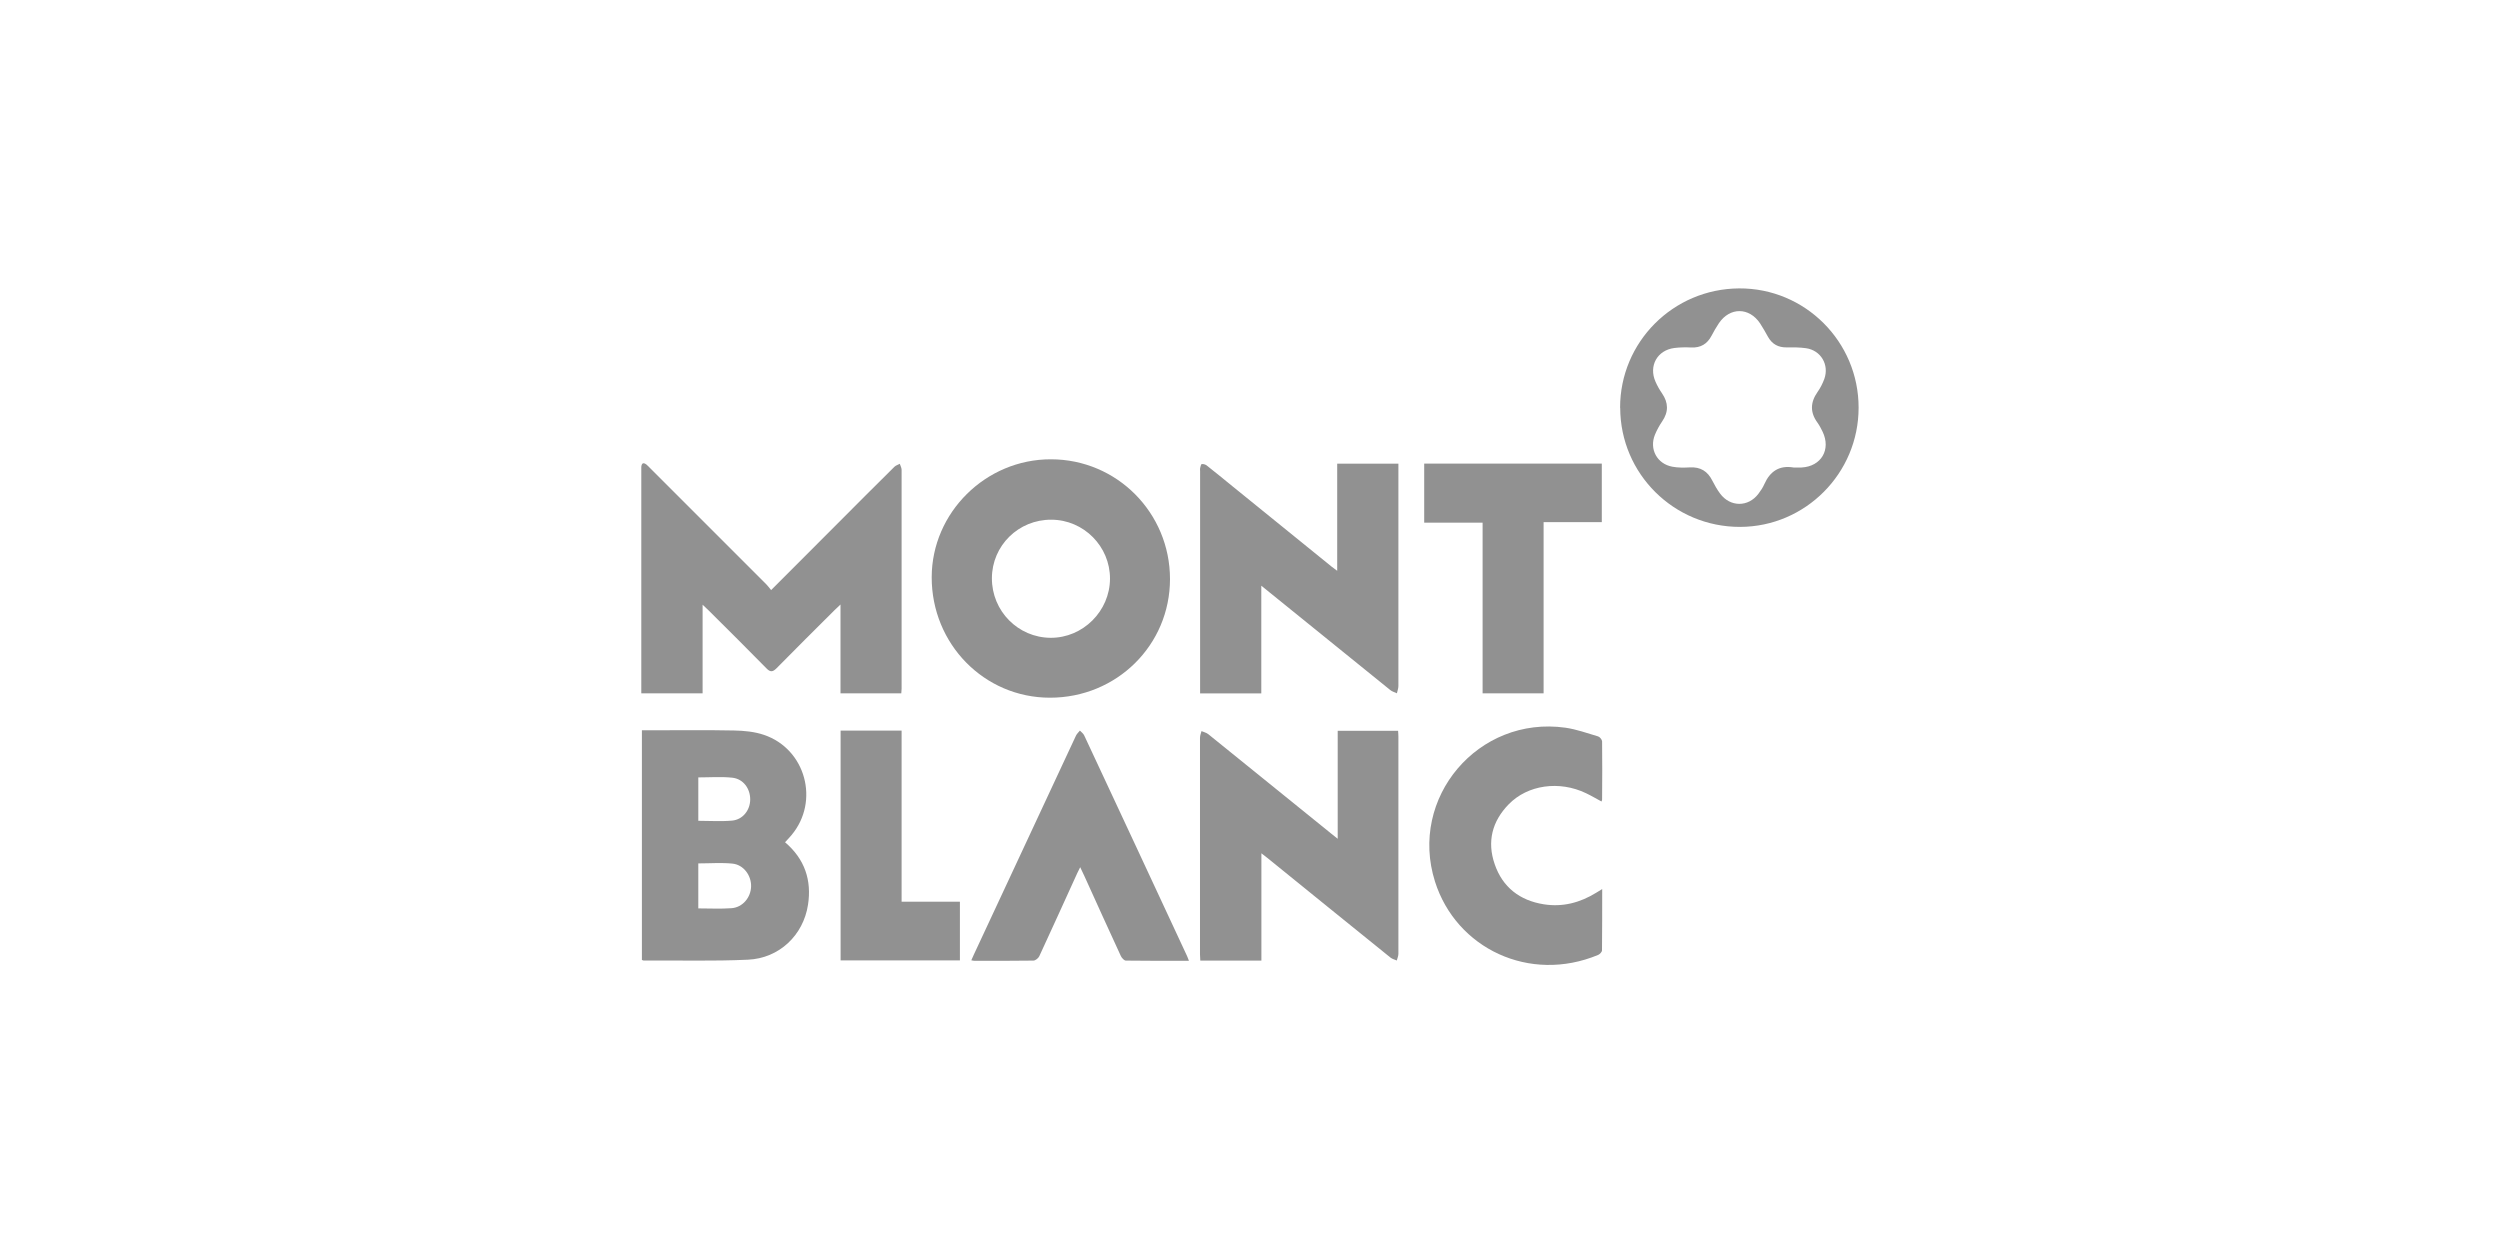 <?xml version="1.0" encoding="UTF-8"?>
<svg id="Ebene_1" data-name="Ebene 1" xmlns="http://www.w3.org/2000/svg" version="1.1" viewBox="0 0 2500 1253.3">
  <defs>
    <style>
      .cls-1 {
        fill: #919191;
        stroke-width: 0px;
      }
    </style>
  </defs>
  <path class="cls-1" d="M771.1,590.1c22.6-22.6,44.3-44.4,66.1-66.2,19-19.1,38.1-38.2,57.2-57.1,1.4-1.4,3.6-2,5.4-3,.6,2,1.8,4,1.8,6,0,73,0,145.9,0,218.9,0,1.4-.2,2.8-.3,4.6h-60.8v-88.8c-2.9,2.7-4.4,4.2-5.9,5.6-19.4,19.3-38.8,38.6-58,58.1-3.9,3.9-6.3,4.2-10.3,0-19.1-19.5-38.6-38.8-58-58.1-1.5-1.5-3.1-3-5.7-5.4v88.6h-61.3c0-2.7,0-5.1,0-7.5,0-71.6,0-143.1,0-214.7,0-1.4,0-2.8,0-4.3.4-3.9,2.2-4.5,5.2-2.2,1.3,1,2.3,2.3,3.5,3.4,38.7,38.7,77.4,77.4,116.1,116.1,1.6,1.6,2.9,3.4,4.9,5.8Z"/>
  <path class="cls-1" d="M1170,579c0,66.1-53.3,118.7-120,118.7-65.8,0-118.4-53.7-118.3-120.5.1-64.6,54-118,119.2-117.9,66,0,119.1,53.5,119.1,119.8ZM991.9,578.2c-.1,32.8,26.1,59.4,58.7,59.6,32.3.2,59.3-26.7,59.4-59.1.1-32.3-26.3-58.9-58.6-59-32.9-.2-59.4,25.9-59.5,58.5Z"/>
  <path class="cls-1" d="M1261.3,585.8v107.6h-61.2v-6.9c0-71.8,0-143.5,0-215.3,0-1-.2-2.1,0-3,.4-1.5.8-3.9,1.6-4.1,1.4-.3,3.5.3,4.8,1.2,8.9,7,17.7,14.2,26.5,21.4,32.9,26.7,65.8,53.3,98.7,80,1.5,1.2,3.1,2.3,5.5,4.1v-107.1h61.2v7c0,71.8,0,143.5,0,215.3,0,2.4-1,4.9-1.5,7.3-2.2-1.1-4.8-1.7-6.7-3.3-40.4-32.6-80.7-65.3-121-97.9-2.2-1.8-4.4-3.5-7.9-6.4Z"/>
  <path class="cls-1" d="M785.1,842.3c19.7,16.8,26.7,38,22.9,62.5-4.7,30.5-28.8,53.5-60.1,54.9-34.8,1.6-69.7.6-104.5.8-.4,0-.7-.3-1.5-.6v-229.6c2.3,0,4.5,0,6.6,0,28.6,0,57.1-.4,85.7.2,10,.2,20.5,1.2,29.8,4.4,41.7,14.1,55.8,66.3,27.6,100.1-1.9,2.3-4,4.5-6.5,7.2ZM698.3,908.4c11.4,0,22.4.6,33.2-.2,11.2-.8,19.4-10.8,19.6-21.9.2-11-7.6-21.6-18.7-22.7-11.1-1.1-22.5-.2-34.1-.2v45ZM698.3,820.8c11.7,0,22.8.8,33.8-.2,10.8-1,18-10.5,18.1-21,.1-11-6.9-20.7-17.9-21.9-11.1-1.2-22.4-.3-34-.3v43.4Z"/>
  <path class="cls-1" d="M1337.7,838.6v-107.8h60.4c.1,2,.3,3.9.3,5.9,0,72.4,0,144.7,0,217.1,0,2.2-1,4.4-1.6,6.7-2.1-.9-4.5-1.5-6.3-2.9-41.2-33.2-82.2-66.5-123.3-99.8-1.5-1.2-3-2.4-5.8-4.5v107.3h-61.1c-.1-2.2-.3-4.2-.3-6.2,0-72.2,0-144.3,0-216.5,0-2.3.9-4.5,1.5-6.8,2.2,1,4.8,1.5,6.7,3,41,33.1,81.9,66.3,122.9,99.4,1.7,1.4,3.4,2.7,6.5,5.2Z"/>
  <path class="cls-1" d="M1602.2,889c0,21.4,0,41.4-.2,61.4,0,1.5-2.2,3.8-3.8,4.5-68.6,28.6-142-6.4-163.2-73.3-26.5-83.8,43.2-166.1,130.4-153.9,11.1,1.6,21.9,5.5,32.7,8.7,1.7.5,3.9,3.2,4,4.9.3,19.5.1,38.9,0,58.4,0,.5-.4,1.1-.6,1.8-5.2-2.8-10.2-5.8-15.5-8.3-26.7-12.8-58.3-8.4-77.3,11.1-16.6,17-21.8,37.4-14,59.9,7.9,23.1,25.1,36.3,49.1,40.1,18.8,3,36.2-1.6,52.3-11.5,1.7-1,3.4-2.1,6.2-3.8Z"/>
  <path class="cls-1" d="M1620.1,407.8c-.1-65.7,53-119,119-119.4,65.9-.4,119.6,53.3,119.5,119.3,0,65.6-53.2,119-118.5,119.2-66.2.1-119.8-53.1-119.9-119.1ZM1793.6,467.5c2.6,0,5.3.1,7.9,0,19.7-1,29.7-17.9,21.1-35.8-1.5-3.1-3.1-6.2-5.1-9-7.6-10.4-7.2-20.4.1-30.8,2.8-3.9,5-8.4,6.7-12.9,5.1-14.2-3.4-28.7-18.3-30.8-6.4-.9-12.9-.9-19.4-.8-8.3.1-14.4-3.2-18.5-10.4-2.6-4.6-5.1-9.2-8-13.6-10.9-16.3-30.2-16.4-41.2-.2-2.7,4-5.1,8.3-7.4,12.6-4.3,8.2-10.9,12.1-20.2,11.7-5.6-.3-11.4-.2-17,.5-17.1,2.2-25.8,18-18.8,33.7,1.8,4.1,4,8,6.5,11.6,6.5,9.5,6.7,18.6.1,28.2-2.8,4.1-5.3,8.7-7.2,13.3-5.8,14.4,2.2,29.1,17.4,31.9,5.7,1.1,11.7,1,17.5.7,10.6-.6,17.8,3.8,22.5,13.2,2.3,4.5,4.8,9,7.8,13,10.1,13.6,28.1,13.7,38.3.2,2.3-3,4.5-6.3,6-9.8,5.7-12.7,14.9-18.9,29.1-16.5Z"/>
  <path class="cls-1" d="M1188.9,960.8c-21.7,0-42.3.1-63-.2-1.8,0-4.2-2.7-5.1-4.7-12.2-26.5-24.3-53-36.3-79.6-1.3-2.7-2.5-5.5-4.3-9.1-1.3,2.6-2.2,4.3-3,6.1-12.6,27.6-25.1,55.3-37.9,82.9-.9,2-3.9,4.4-5.9,4.4-19.6.3-39.3.2-59,.2-.8,0-1.6-.2-3.1-.5.9-2.1,1.7-3.8,2.5-5.6,34-73,68.1-146.1,102.2-219.1.9-1.9,2.6-3.3,3.9-5,1.4,1.5,3.3,2.8,4.2,4.6,34.4,73.6,68.7,147.1,102.9,220.7.6,1.2,1,2.6,1.9,4.8Z"/>
  <path class="cls-1" d="M1601.8,463.6v58.5h-58.2v171.2h-61v-170.6h-58.4v-59.1h177.6Z"/>
  <path class="cls-1" d="M840.6,730.6h61v171.1h58.3v58.7h-119.3v-229.8Z"/>
</svg>
